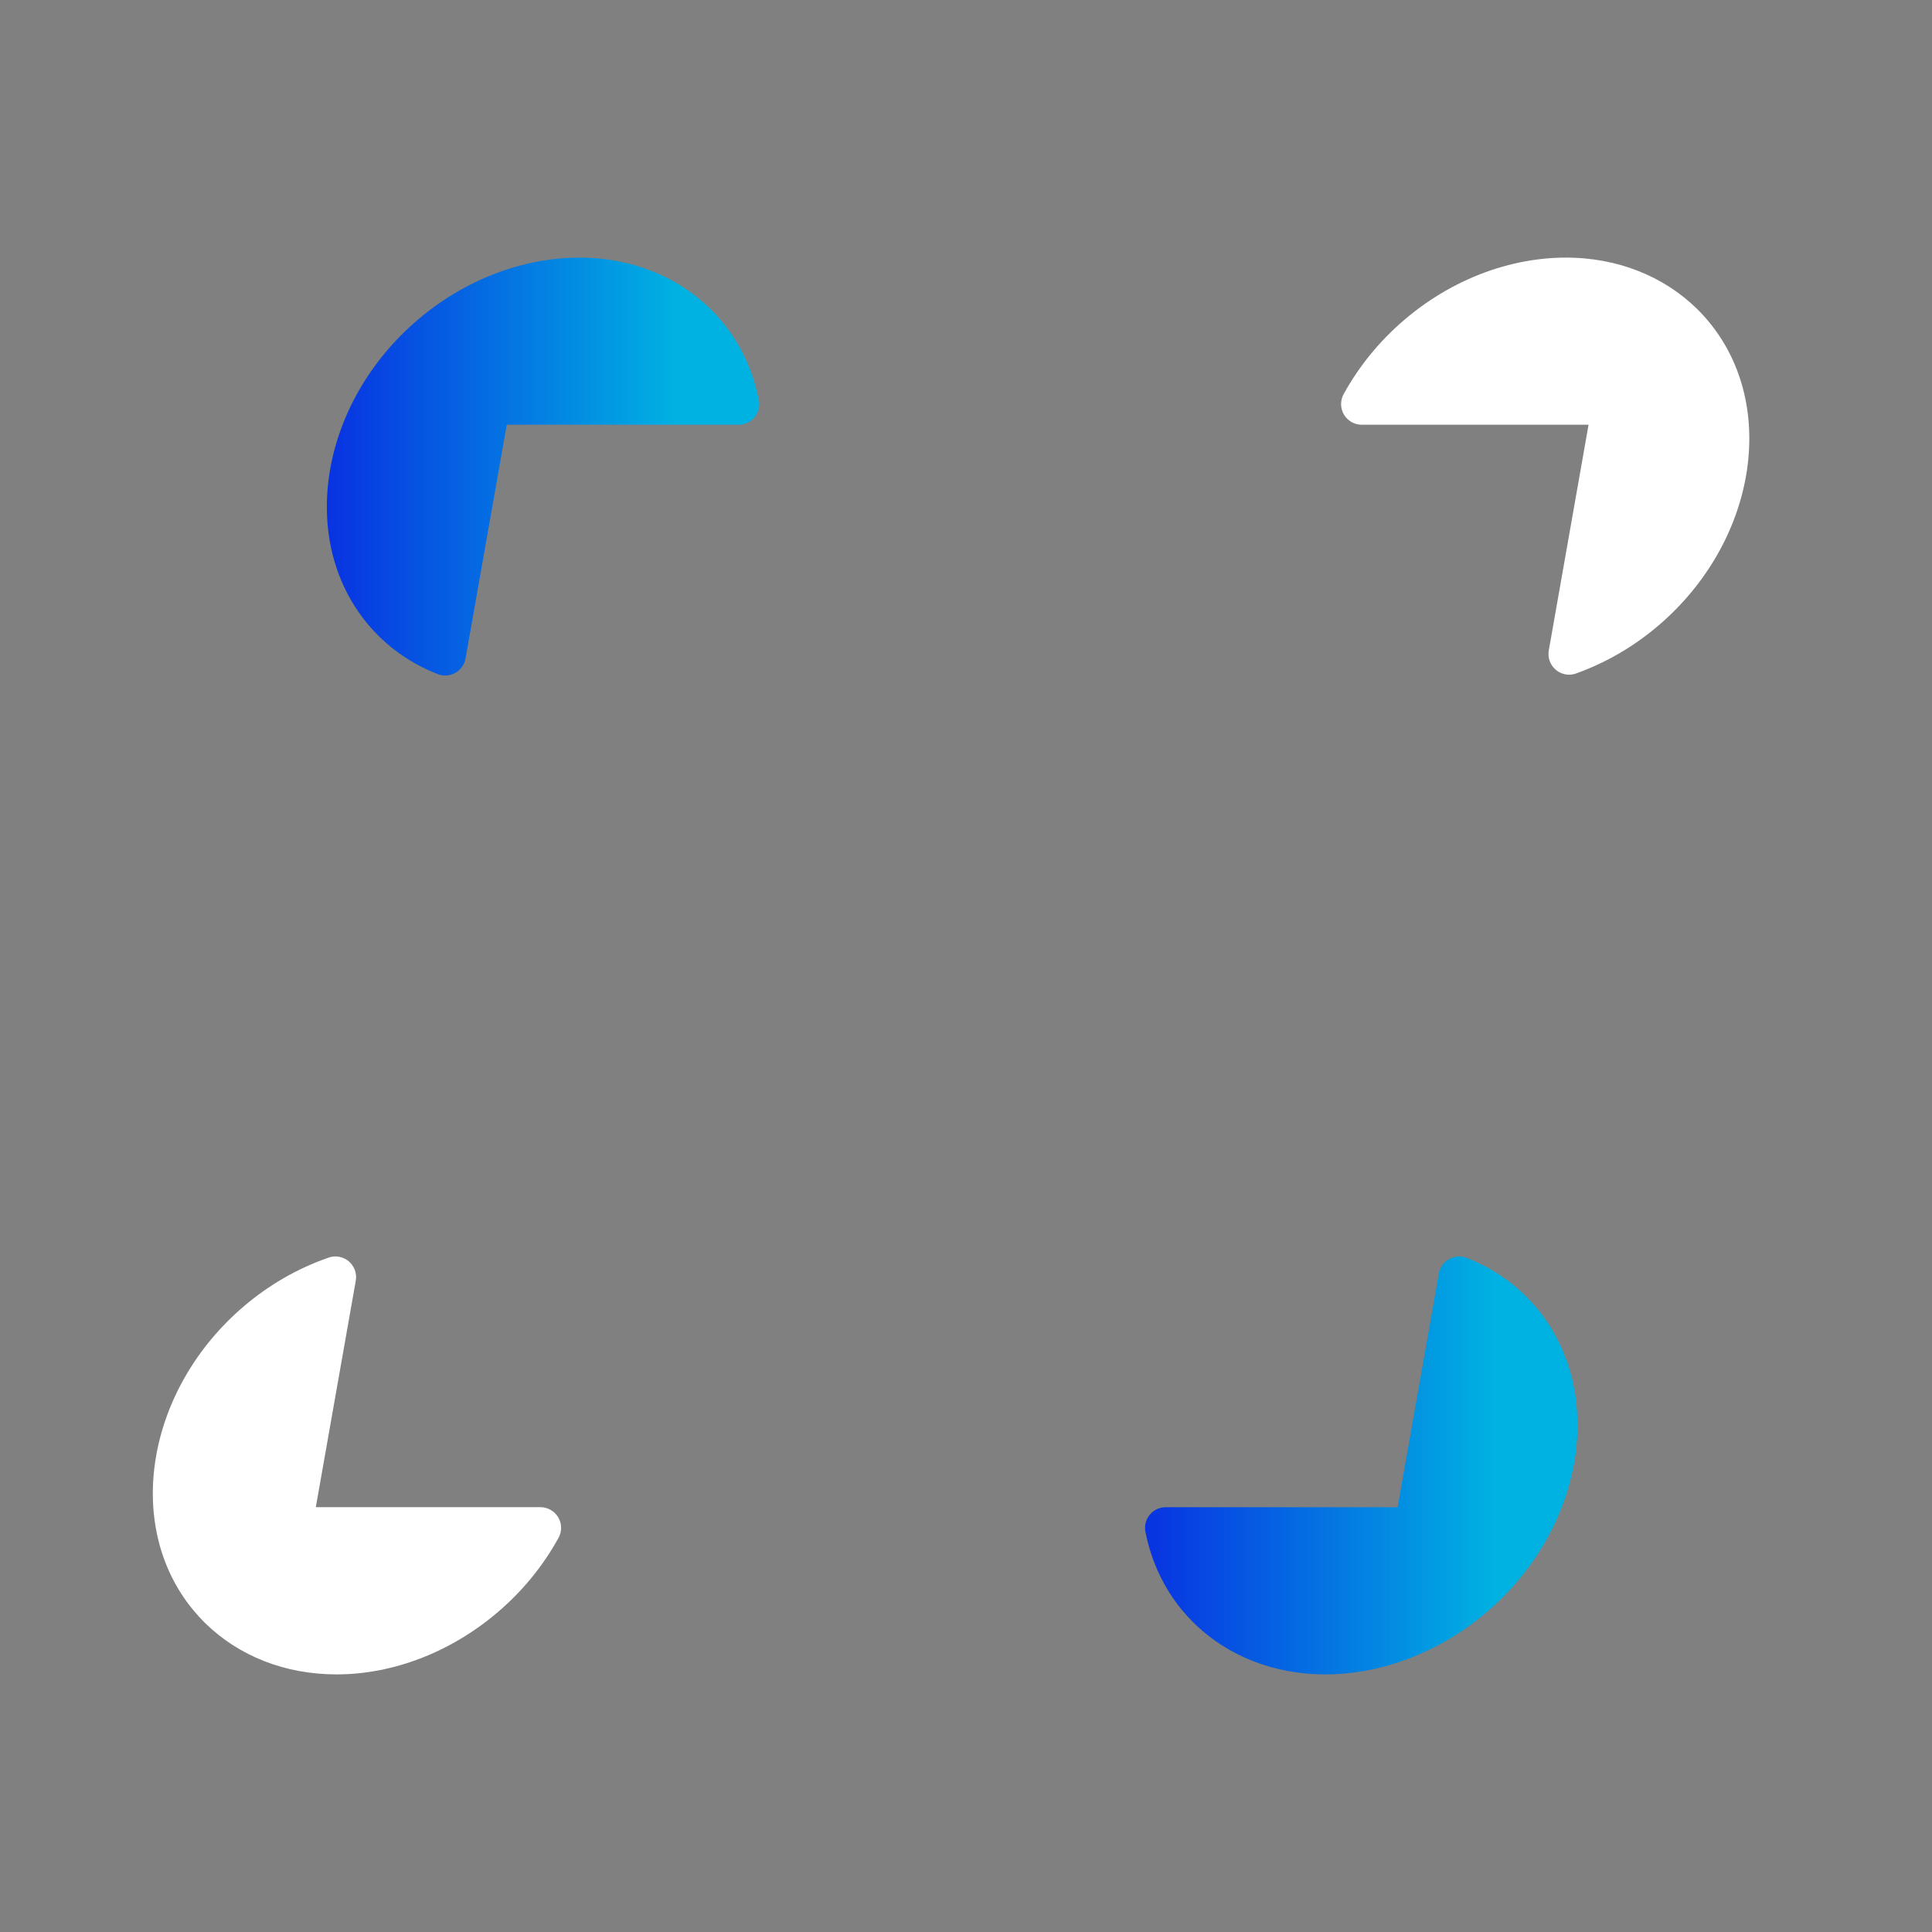<svg width="60" height="60" viewBox="0 0 60 60" fill="none" xmlns="http://www.w3.org/2000/svg">
<rect x="0" y="0" width="60" height="60" fill="#808080" stroke="none"/>
<path d="M53.077 10.002C52.141 8.865 50.766 8.163 49.205 8.025C47.281 7.858 45.245 8.544 43.627 9.921C42.854 10.577 42.215 11.357 41.728 12.239C41.619 12.438 41.622 12.679 41.737 12.875C41.853 13.07 42.063 13.191 42.29 13.191H49.334L48.099 20.2C48.059 20.424 48.142 20.654 48.317 20.801C48.434 20.901 48.582 20.953 48.731 20.953C48.803 20.953 48.877 20.94 48.947 20.915C49.871 20.583 50.727 20.087 51.491 19.438C54.526 16.857 55.237 12.624 53.077 10.002Z" fill="white"/>
<path d="M16.784 46.807H9.808L11.049 39.773C11.088 39.549 11.006 39.321 10.833 39.173C10.659 39.026 10.42 38.98 10.206 39.056C9.248 39.388 8.365 39.895 7.581 40.561C4.547 43.141 3.836 47.374 5.996 49.996C6.932 51.133 8.307 51.835 9.867 51.974C10.061 51.99 10.255 52 10.45 52C12.198 52 13.99 51.316 15.446 50.078C16.22 49.421 16.859 48.641 17.346 47.759C17.455 47.561 17.452 47.319 17.337 47.123C17.221 46.928 17.011 46.807 16.784 46.807Z" fill="white"/>
<path d="M18.566 8.025C16.64 7.86 14.604 8.545 12.986 9.921C9.951 12.5 9.24 16.734 11.401 19.358C11.977 20.057 12.714 20.587 13.589 20.934C13.665 20.964 13.746 20.979 13.825 20.979C13.934 20.979 14.042 20.951 14.139 20.897C14.307 20.803 14.424 20.639 14.458 20.448L15.738 13.191H22.938C23.13 13.191 23.312 13.105 23.435 12.956C23.556 12.808 23.605 12.612 23.567 12.424C23.384 11.506 23.004 10.691 22.436 10.002C21.501 8.866 20.126 8.164 18.566 8.025Z" fill="url(#paint0_linear_4714_2976)"/>
<path d="M47.741 40.642C47.165 39.942 46.428 39.412 45.552 39.066C45.373 38.996 45.171 39.009 45.003 39.103C44.834 39.197 44.717 39.362 44.684 39.552L43.405 46.808H36.202C36.01 46.808 35.828 46.894 35.706 47.043C35.584 47.191 35.535 47.387 35.573 47.576C35.756 48.493 36.138 49.308 36.705 49.997C37.641 51.133 39.016 51.835 40.577 51.974C40.77 51.991 40.964 52 41.16 52C42.907 51.999 44.7 51.316 46.156 50.078C49.191 47.498 49.902 43.266 47.741 40.642Z" fill="url(#paint1_linear_4714_2976)"/>
<defs>
<linearGradient id="paint0_linear_4714_2976" x1="10.15" y1="20.979" x2="21.927" y2="20.979" gradientUnits="userSpaceOnUse">
<stop stop-color="#0832E2"/>
<stop offset="0" stop-color="#0832E2"/>
<stop offset="0.926" stop-color="#00B2E2"/>
</linearGradient>
<linearGradient id="paint1_linear_4714_2976" x1="35.56" y1="52" x2="47.338" y2="52" gradientUnits="userSpaceOnUse">
<stop stop-color="#0832E2"/>
<stop offset="0" stop-color="#0832E2"/>
<stop offset="0.926" stop-color="#00B2E2"/>
</linearGradient>
</defs>
</svg>
